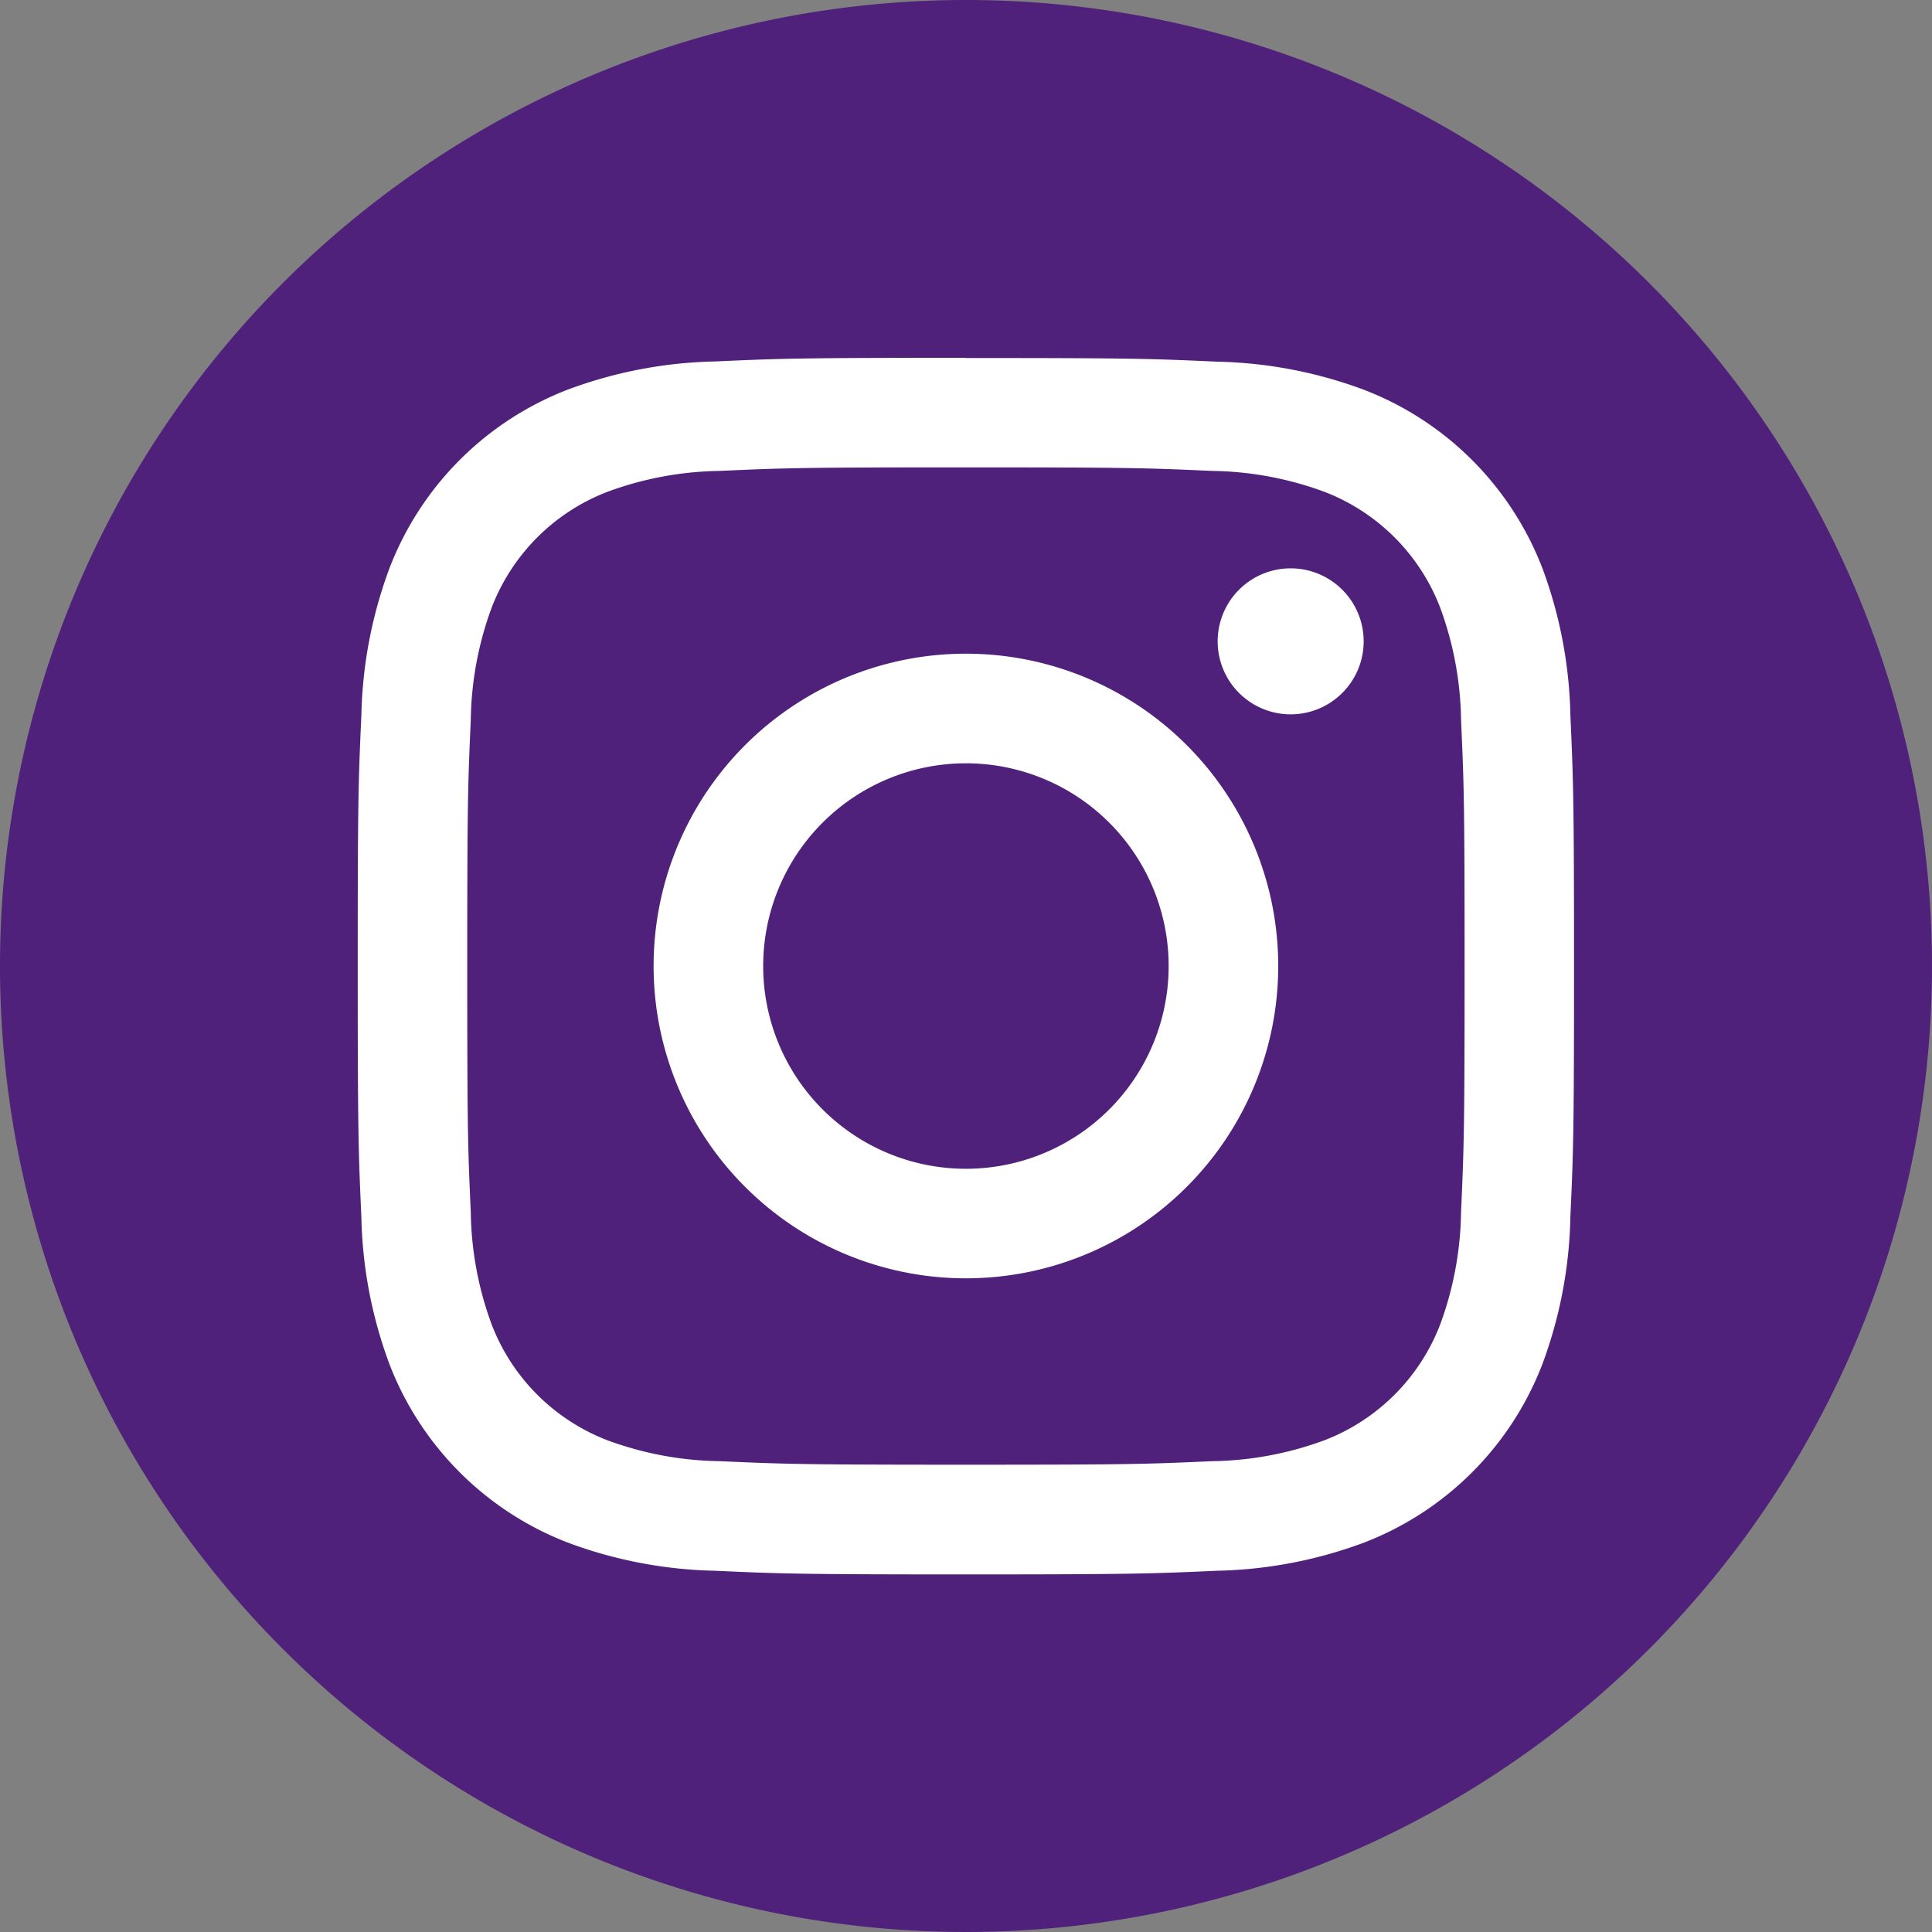 <svg xmlns="http://www.w3.org/2000/svg" width="46" height="46" viewBox="0 0 46 46">
  <rect x="0" y="0" width="46" height="46" fill="#808080" stroke="none"/>
  <g id="Group_561" data-name="Group 561" transform="translate(-60.014)">
    <path id="Path_46" data-name="Path 46" d="M199.127,0a23,23,0,1,1-23,23,23,23,0,0,1,23-23" transform="translate(-116.113)" fill="#4f217b"/>
    <path id="Path_47" data-name="Path 47" d="M215.608,27.609c3.867,0,4.325.015,5.852.084a8.009,8.009,0,0,1,2.689.5,4.795,4.795,0,0,1,2.748,2.748,8.018,8.018,0,0,1,.5,2.689c.07,1.527.084,1.985.084,5.852s-.015,4.325-.084,5.852a8.018,8.018,0,0,1-.5,2.689,4.795,4.795,0,0,1-2.748,2.748,8.009,8.009,0,0,1-2.689.5c-1.527.07-1.985.084-5.852.084s-4.325-.015-5.852-.084a8.01,8.01,0,0,1-2.689-.5,4.795,4.795,0,0,1-2.748-2.748,8.009,8.009,0,0,1-.5-2.689c-.07-1.527-.084-1.985-.084-5.852s.015-4.325.084-5.852a8.01,8.01,0,0,1,.5-2.689,4.795,4.795,0,0,1,2.748-2.748,8.01,8.01,0,0,1,2.689-.5c1.527-.07,1.985-.084,5.852-.084m0-2.609c-3.933,0-4.426.017-5.971.087a10.631,10.631,0,0,0-3.515.673A7.4,7.4,0,0,0,201.887,30a10.631,10.631,0,0,0-.673,3.515c-.071,1.545-.087,2.038-.087,5.971s.017,4.426.087,5.971a10.631,10.631,0,0,0,.673,3.515,7.4,7.4,0,0,0,4.235,4.235,10.631,10.631,0,0,0,3.515.673c1.545.071,2.038.087,5.971.087s4.426-.017,5.971-.087a10.631,10.631,0,0,0,3.515-.673,7.4,7.4,0,0,0,4.235-4.235A10.631,10.631,0,0,0,230,45.452c.071-1.545.087-2.038.087-5.971s-.017-4.426-.087-5.971A10.631,10.631,0,0,0,229.33,30a7.4,7.4,0,0,0-4.235-4.235,10.631,10.631,0,0,0-3.515-.673c-1.545-.071-2.038-.087-5.971-.087" transform="translate(-132.596 -16.481)" fill="#fff"/>
    <path id="Path_48" data-name="Path 48" d="M229.239,45.676a7.436,7.436,0,1,0,7.436,7.436,7.436,7.436,0,0,0-7.436-7.436m0,12.264a4.827,4.827,0,1,1,4.827-4.827,4.827,4.827,0,0,1-4.827,4.827" transform="translate(-146.227 -30.112)" fill="#fff"/>
    <path id="Path_49" data-name="Path 49" d="M264.689,41.451a1.738,1.738,0,1,1-1.738-1.738,1.738,1.738,0,0,1,1.738,1.738" transform="translate(-172.207 -26.181)" fill="#fff"/>
  </g>
</svg>
